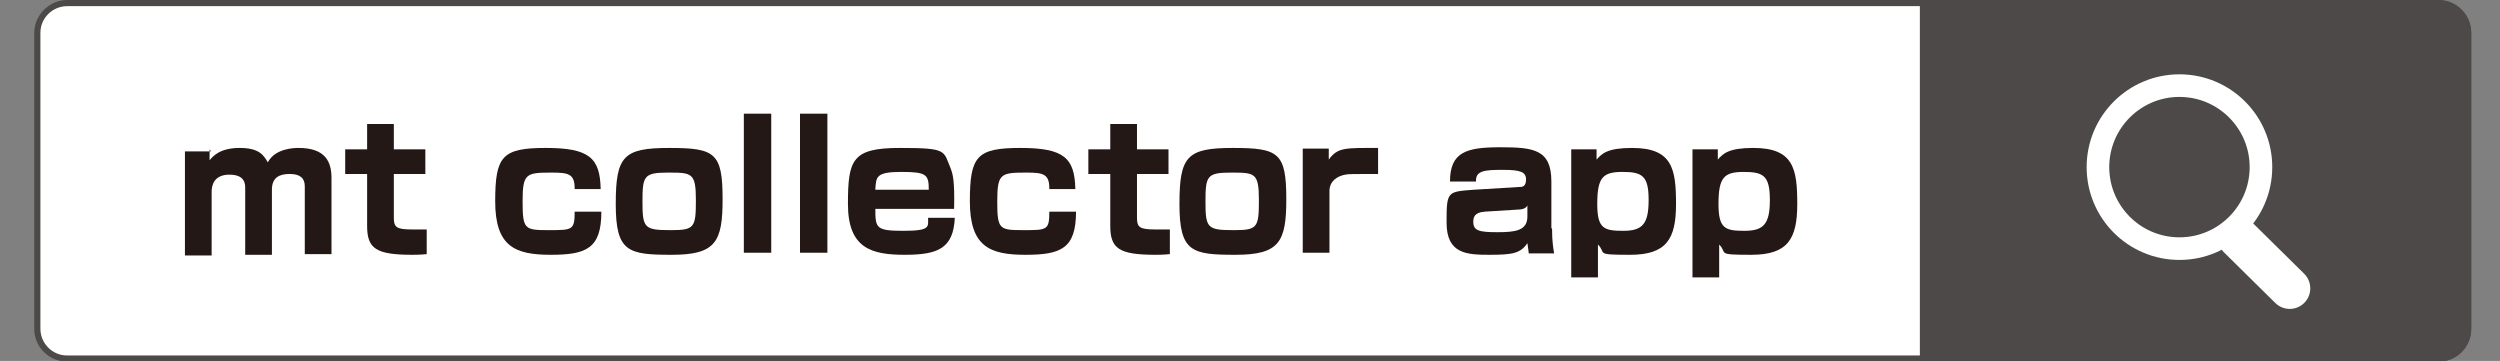 <?xml version="1.0" encoding="UTF-8"?>
<svg id="_レイヤー_2" xmlns="http://www.w3.org/2000/svg" version="1.1" viewBox="0 0 365 52.7">
  <rect x="0" y="0" width="365" height="52.7" fill="#808080" stroke="none"/>
  <!-- Generator: Adobe Illustrator 29.1.0, SVG Export Plug-In . SVG Version: 2.1.0 Build 142)  -->
  <defs>
    <style>
      .st0 {
        fill: #231815;
      }

      .st1 {
        fill: #fff;
      }

      .st2 {
        isolation: isolate;
      }

      .st3 {
        stroke-linecap: round;
        stroke-linejoin: round;
        stroke-width: 6px;
      }

      .st3, .st4 {
        fill: none;
        stroke: #fff;
      }

      .st5 {
        fill: #4c4948;
      }

      .st4 {
        stroke-miterlimit: 10;
        stroke-width: 3.3px;
      }
    </style>
  </defs>
  <g>
    <g>
      <path class="st1" d="M9.8.4h346.2c2.4,0,4.4,2,4.4,4.4v43.1c0,2.4-2,4.4-4.4,4.4H9.8c-2.4,0-4.4-2-4.4-4.4V4.8C5.4,2.4,7.4.4,9.8.4Z"/>
      <path class="st5" d="M356,.9c2.2,0,3.9,1.8,3.9,3.9v43.2c0,2.2-1.8,3.9-3.9,3.9H9.8c-2.2,0-3.9-1.8-3.9-3.9V4.8c0-2.2,1.8-3.9,3.9-3.9h346.2M356,0H9.8C7.2,0,5,2.2,5,4.8v43.2c0,2.7,2.2,4.8,4.8,4.8h346.2c2.6,0,4.8-2.2,4.8-4.8V4.8c0-2.6-2.1-4.8-4.8-4.8h0Z"/>
    </g>
    <path class="st5" d="M280.2,0h75.7c2.8,0,4.9,2.2,4.9,4.8v43.2c0,2.7-2.1,4.8-4.8,4.8h-75.7V0h0Z"/>
    <circle class="st4" cx="318.2" cy="24.4" r="11.9"/>
    <line class="st3" x1="326.8" y1="34.7" x2="334.3" y2="42.1"/>
  </g>
  <g class="st2">
    <g class="st2">
      <g class="st2">
        <path class="st0" d="M30.6,21.8v1.6c.5-.6,1.5-1.8,4.4-1.8s3.5,1.1,4.1,2.1c1.1-2.1,4-2.1,4.5-2.1,3.9,0,4.8,2,4.8,4.4v11.1h-3.9v-9.9c0-1.2-.7-1.8-2.2-1.8s-2.6.5-2.6,2.3v9.5h-3.9v-9.7c0-.6,0-2-2.3-2s-2.6,1.6-2.6,2.5v9.3h-3.9v-15.2h3.8l-.2-.3Z"/>
        <path class="st0" d="M53.5,18.1h4v3.7h4.6v3.6h-4.6v6.4c0,1.4.4,1.7,2.7,1.7s1.7,0,2.1,0v3.6c-.9.1-1.8.1-2.1.1-5.3,0-6.6-.9-6.6-4.2v-7.6h-3.2v-3.6h3.2v-3.7h-.1Z"/>
        <path class="st0" d="M83.9,27.5c0-2.1-.9-2.3-3.3-2.3-3.8,0-4.3.1-4.3,4.2s.3,4.2,3.8,4.2,3.8,0,3.8-2.7h3.9c0,5.4-2.2,6.3-7.4,6.3s-8.1-1.2-8.1-7.8,1-7.8,7.4-7.8,7.9,1.5,8,6h-3.9.1Z"/>
        <path class="st0" d="M105.5,29.1c0,6.2-1,8.1-7.4,8.1s-8.2-.4-8.2-7.4,1.1-8.2,7.8-8.2,7.8.7,7.8,7.5ZM98,33.6c3.4,0,3.6-.4,3.6-4.4s-.6-4-4.1-4-3.7.5-3.7,4.3.3,4.1,4.1,4.1h.1Z"/>
        <path class="st0" d="M112.6,16.6v20.3h-4v-20.3s4,0,4,0Z"/>
        <path class="st0" d="M120.8,16.6v20.3h-4v-20.3s4,0,4,0Z"/>
        <path class="st0" d="M127.8,30.5c0,2.8.1,3.2,4.1,3.2s3.6-.6,3.6-1.9h3.9c-.2,4.5-2.5,5.4-7.3,5.4s-8.3-.9-8.3-7.4.6-8.2,7.6-8.2,6.3.4,7.4,3c.3.8.6,1.7.5,5.9h-11.7.2ZM135.6,27.7c0-2.2-.3-2.6-4-2.6s-3.7.7-3.8,2.6h7.8Z"/>
        <path class="st0" d="M153.2,27.5c0-2.1-.9-2.3-3.3-2.3-3.8,0-4.3.1-4.3,4.2s.3,4.2,3.8,4.2,3.8,0,3.8-2.7h3.9c0,5.4-2.2,6.3-7.4,6.3s-8.1-1.2-8.1-7.8,1-7.8,7.4-7.8,7.9,1.5,8,6h-3.9.1Z"/>
        <path class="st0" d="M162,18.1h4v3.7h4.6v3.6h-4.6v6.4c0,1.4.4,1.7,2.7,1.7s1.7,0,2.1,0v3.6c-.9.1-1.8.1-2.1.1-5.3,0-6.6-.9-6.6-4.2v-7.6h-3.2v-3.6h3.2v-3.7h0Z"/>
        <path class="st0" d="M187.8,29.1c0,6.2-1,8.1-7.4,8.1s-8.2-.4-8.2-7.4,1.1-8.2,7.8-8.2,7.8.7,7.8,7.5h0ZM180.2,33.6c3.4,0,3.6-.4,3.6-4.4s-.6-4-4.1-4-3.7.5-3.7,4.3.3,4.1,4.1,4.1h0Z"/>
        <path class="st0" d="M194,21.8v1.5c1.3-1.8,2.4-1.7,7.2-1.7v3.8c-3.9,0-4.3,0-4.8.1-1.1.2-2.3.9-2.3,2.4v9h-3.9v-15.2h3.8Z"/>
        <path class="st0" d="M226.6,33.4c0,2,.2,2.9.3,3.6h-3.7c-.1-.7-.1-1-.2-1.5-1,1.5-2.2,1.7-5.5,1.7s-6.3-.1-6.3-4.7.1-4.5,4-4.8l6.6-.4c.4,0,1,0,1-1.1s-.8-1.4-3.4-1.4-4,.1-3.9,1.7h-3.8c0-4.3,2.4-5,7.3-5s7.5.3,7.5,5v6.8h0ZM223,30c-.1.2-.4.6-1.4.6l-4.8.3c-1.6.1-1.7.9-1.7,1.5,0,1.3.9,1.5,3.5,1.5s4.4-.2,4.4-2.3v-1.6Z"/>
        <path class="st0" d="M233.1,21.8v1.5c.8-.9,1.6-1.7,5.2-1.7,5.9,0,6.4,3.1,6.4,8.2s-1.4,7.4-6.7,7.4-3.4-.2-4.7-1.5v4.8h-3.9v-18.7h3.8-.1ZM233.2,29.8c0,3.6,1,3.9,3.8,3.9s3.7-1,3.7-4.5-.9-4.1-3.8-4.1-3.7.8-3.7,4.7Z"/>
        <path class="st0" d="M250.8,21.8v1.5c.8-.9,1.6-1.7,5.2-1.7,5.9,0,6.4,3.1,6.4,8.2s-1.4,7.4-6.7,7.4-3.4-.2-4.7-1.5v4.8h-3.9v-18.7h3.8-.1ZM250.9,29.8c0,3.6,1,3.9,3.8,3.9s3.7-1,3.7-4.5-.9-4.1-3.8-4.1-3.7.8-3.7,4.7Z"/>
      </g>
    </g>
  </g>
</svg>